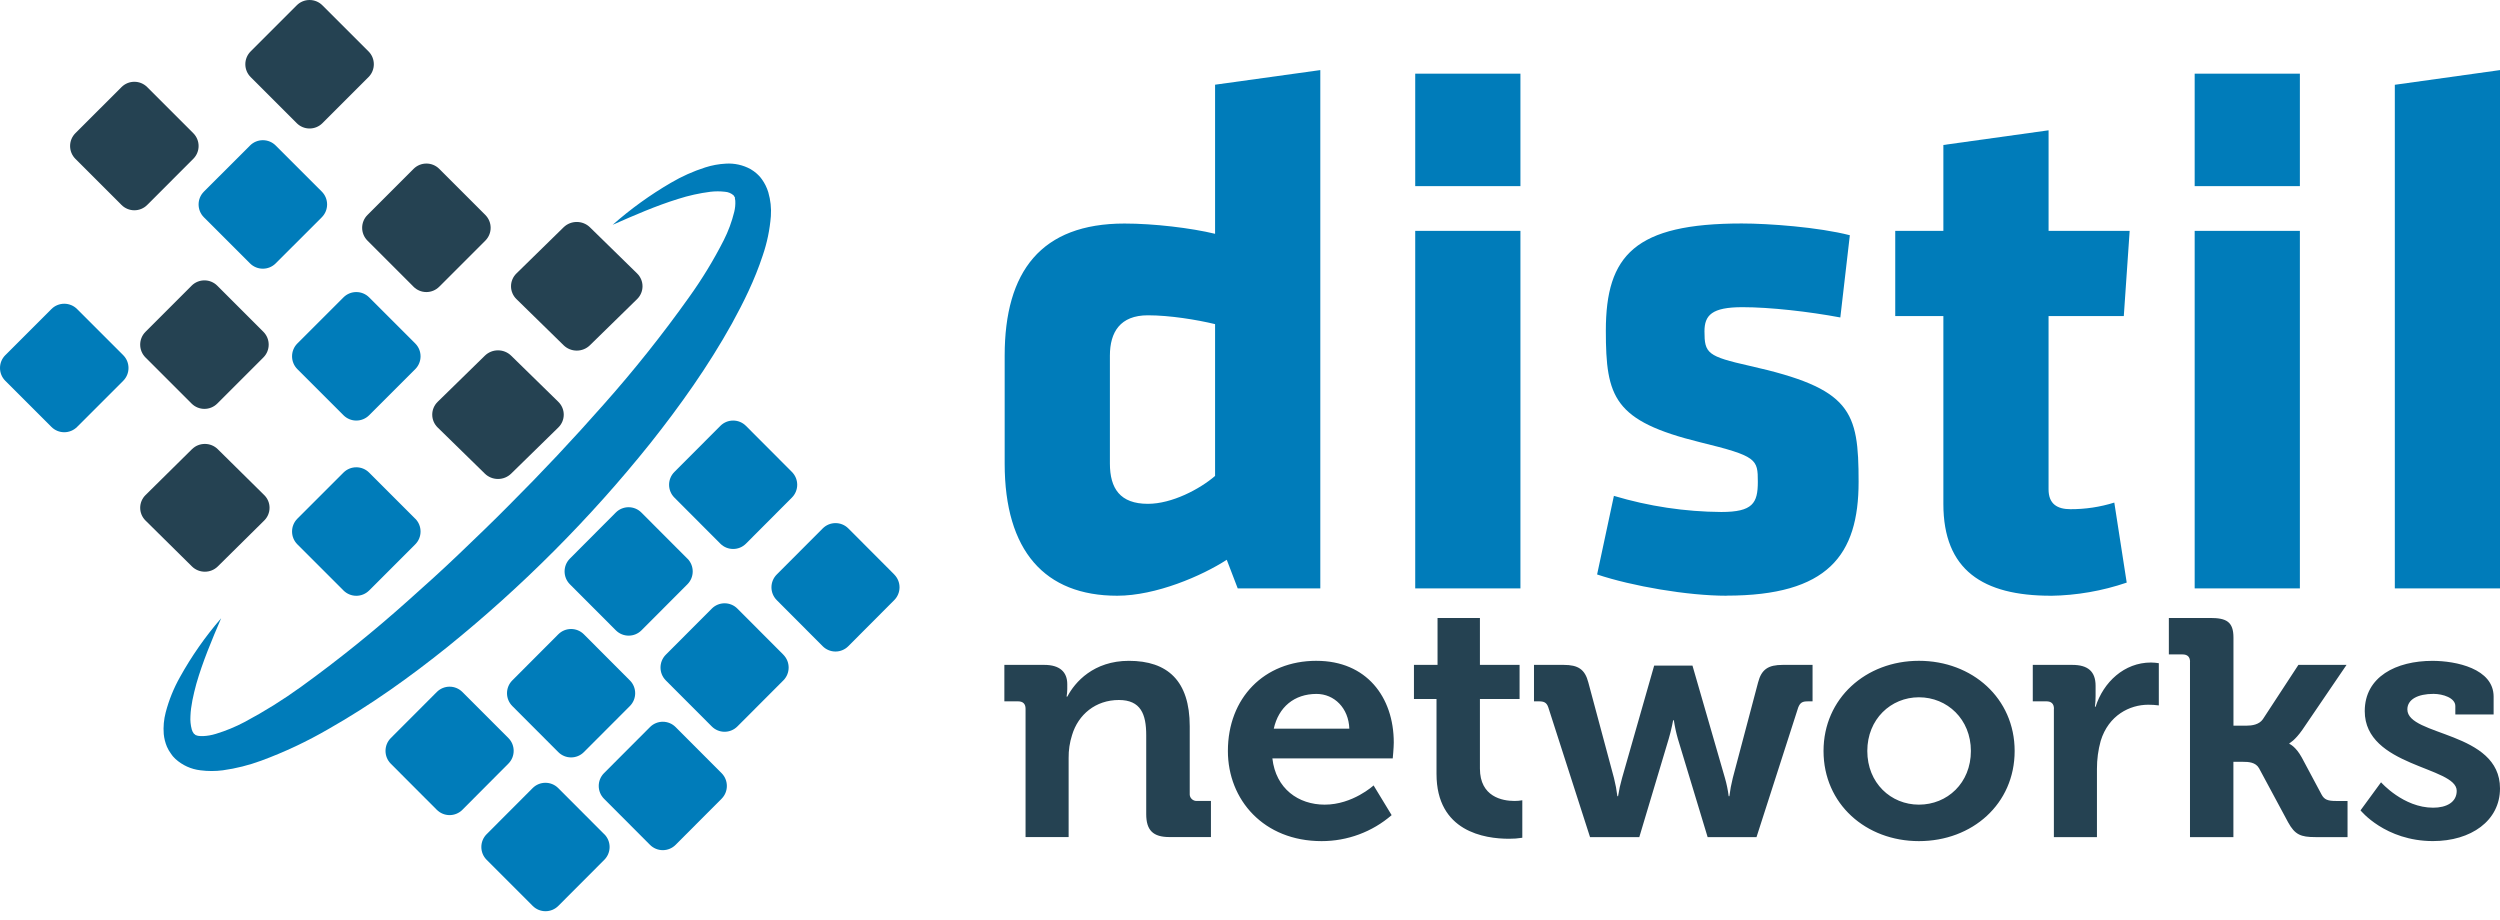 <?xml version="1.0" encoding="UTF-8"?>
<svg width="250px" height="92px" viewBox="0 0 250 92" version="1.1" xmlns="http://www.w3.org/2000/svg" xmlns:xlink="http://www.w3.org/1999/xlink">
    <!-- Generator: Sketch 63.1 (92452) - https://sketch.com -->
    <title>logo</title>
    <desc>Created with Sketch.</desc>
    <g id="Case-Studies" stroke="none" stroke-width="1" fill="none" fill-rule="evenodd">
        <g id="Desktop:-casestudy-distil-networks" transform="translate(-595, -1143)" fill-rule="nonzero">
            <g id="logo" transform="translate(595, 1143)">
                <path d="M121.508,32.413 C119.683,31.972 116.98,31.53 114.788,31.53 C112.013,31.53 110.99,33.221 110.99,35.56 L110.99,46.353 C110.99,48.849 112.013,50.383 114.788,50.383 C117.195,50.383 119.976,48.914 121.508,47.594 L121.508,32.413 Z M100.467,35.566 C100.467,27.125 104.121,22.354 112.45,22.354 C115.372,22.354 119.098,22.795 121.508,23.381 L121.508,8.47 L132.031,7.009 L132.031,58.84 L123.772,58.84 L122.675,55.977 C120.193,57.589 115.59,59.573 111.718,59.573 C104.486,59.573 100.467,55.094 100.467,46.359 L100.467,35.566 Z M141.522,23.087 L152.043,23.087 L152.043,58.84 L141.522,58.84 L141.522,23.087 Z M141.522,7.37 L152.043,7.37 L152.043,18.61 L141.522,18.61 L141.522,7.376 L141.522,7.37 Z M172.641,59.573 C168.768,59.573 163.215,58.62 159.71,57.446 L161.39,49.587 C164.876,50.63 168.492,51.173 172.129,51.199 C175.272,51.199 175.783,50.316 175.783,48.188 C175.783,45.914 175.711,45.619 170.01,44.225 C161.386,42.097 160.584,39.746 160.584,33.066 C160.584,25.505 163.508,22.348 174.173,22.348 C176.876,22.348 181.842,22.714 184.984,23.523 L184.033,31.746 C180.893,31.159 177.014,30.718 174.245,30.718 C171.177,30.718 170.447,31.524 170.447,33.136 C170.447,35.339 170.739,35.631 174.977,36.588 C185.132,38.863 185.86,41.065 185.86,48.186 C185.86,55.527 182.792,59.565 172.639,59.565 L172.641,59.573 Z M205.076,59.573 C198.282,59.573 194.337,57.004 194.337,50.397 L194.337,31.605 L189.524,31.605 L189.524,23.087 L194.337,23.087 L194.337,14.497 L204.858,13.03 L204.858,23.087 L212.966,23.087 L212.38,31.605 L204.856,31.605 L204.856,48.934 C204.856,50.403 205.732,50.919 207.048,50.919 C208.533,50.925 210.011,50.702 211.43,50.258 L212.671,58.26 C210.223,59.095 207.66,59.54 205.074,59.579 L205.076,59.573 Z M219.467,23.087 L229.988,23.087 L229.988,58.84 L219.467,58.84 L219.467,23.087 Z M219.467,7.37 L229.988,7.37 L229.988,18.61 L219.467,18.61 L219.467,7.376 L219.467,7.37 Z M239.482,58.84 L239.482,8.478 L250,7.009 L250,58.84 L239.482,58.84 Z" id="Shape" fill="#007CBA"></path>
                <path d="M102.556,70.877 C102.556,70.372 102.283,70.134 101.804,70.134 L100.436,70.134 L100.436,66.489 L104.436,66.489 C105.974,66.489 106.727,67.199 106.727,68.415 L106.727,68.92 C106.724,69.169 106.701,69.417 106.659,69.663 L106.733,69.663 C107.485,68.211 109.367,66.083 112.887,66.083 C116.751,66.083 118.973,68.076 118.973,72.632 L118.973,79.352 C118.952,79.554 119.025,79.756 119.171,79.899 C119.317,80.043 119.521,80.114 119.726,80.093 L121.094,80.093 L121.094,83.706 L116.947,83.706 C115.306,83.706 114.622,83.031 114.622,81.41 L114.622,73.512 C114.622,71.418 114.077,70 111.888,70 C109.563,70 107.82,71.452 107.204,73.512 C106.967,74.254 106.852,75.03 106.863,75.808 L106.863,83.708 L102.556,83.708 L102.556,70.877 L102.556,70.877 Z M134.933,72.87 C134.865,70.81 133.429,69.392 131.651,69.392 C129.427,69.392 127.856,70.709 127.377,72.87 L134.933,72.87 Z M131.651,66.083 C136.64,66.083 139.377,69.697 139.377,74.255 C139.377,74.762 139.274,75.84 139.274,75.84 L127.238,75.84 C127.581,78.878 129.846,80.465 132.47,80.465 C135.278,80.465 137.359,78.542 137.359,78.542 L139.164,81.513 C137.225,83.192 134.734,84.116 132.155,84.112 C126.38,84.112 122.789,79.994 122.789,75.097 C122.789,69.796 126.412,66.081 131.643,66.081 L131.651,66.083 Z M143.643,69.899 L141.395,69.899 L141.395,66.489 L143.754,66.489 L143.754,61.797 L147.992,61.797 L147.992,66.489 L151.958,66.489 L151.958,69.899 L147.992,69.899 L147.992,76.854 C147.992,79.691 150.249,80.095 151.445,80.095 C151.708,80.098 151.972,80.075 152.231,80.027 L152.231,83.775 C151.791,83.846 151.345,83.88 150.899,83.876 C148.472,83.876 143.651,83.167 143.651,77.393 L143.651,69.899 L143.643,69.899 Z M154.833,70.743 C154.662,70.237 154.388,70.134 153.876,70.134 L153.399,70.134 L153.399,66.489 L156.371,66.489 C157.808,66.489 158.492,66.927 158.833,68.245 L161.397,77.801 C161.549,78.401 161.663,79.009 161.738,79.623 L161.806,79.623 C161.901,79.008 162.035,78.399 162.207,77.801 L165.417,66.557 L169.246,66.557 L172.494,77.801 C172.666,78.398 172.792,79.007 172.869,79.623 L172.937,79.623 C173.013,79.009 173.127,78.401 173.278,77.801 L175.808,68.245 C176.149,66.927 176.833,66.489 178.269,66.489 L181.256,66.489 L181.256,70.136 L180.779,70.136 C180.265,70.136 180.026,70.237 179.822,70.745 L175.651,83.71 L170.763,83.71 L167.788,73.884 C167.613,73.275 167.479,72.655 167.386,72.028 L167.314,72.028 C167.314,72.028 167.144,72.973 166.871,73.884 L163.93,83.71 L159.003,83.71 L154.833,70.745 L154.833,70.743 Z M191.892,80.465 C194.73,80.465 197.089,78.304 197.089,75.097 C197.089,71.927 194.73,69.728 191.892,69.728 C189.083,69.728 186.73,71.923 186.73,75.097 C186.73,78.304 189.09,80.465 191.892,80.465 L191.892,80.465 Z M191.892,66.081 C197.226,66.081 201.465,69.829 201.465,75.097 C201.465,80.398 197.226,84.112 191.892,84.112 C186.592,84.112 182.353,80.398 182.353,75.097 C182.353,69.829 186.592,66.081 191.892,66.081 L191.892,66.081 Z M205.396,70.877 C205.396,70.372 205.124,70.134 204.644,70.134 L203.278,70.134 L203.278,66.489 L207.234,66.489 C208.772,66.489 209.559,67.131 209.559,68.583 L209.559,69.596 C209.561,69.957 209.539,70.317 209.491,70.675 L209.559,70.675 C210.343,68.209 212.429,66.252 215.095,66.252 C215.359,66.256 215.622,66.279 215.882,66.319 L215.882,70.541 C215.531,70.494 215.177,70.471 214.823,70.473 C212.977,70.473 210.857,71.521 210.07,74.086 C209.817,75 209.691,75.943 209.695,76.89 L209.695,83.71 L205.388,83.71 L205.388,70.877 L205.396,70.877 Z M219.005,66.184 C219.005,65.677 218.732,65.442 218.253,65.442 L216.885,65.442 L216.885,61.797 L221.023,61.797 C222.628,61.797 223.346,62.167 223.346,63.756 L223.346,72.567 L224.646,72.567 C225.192,72.567 225.91,72.466 226.285,71.925 L229.84,66.489 L234.654,66.489 L230.241,72.973 C229.489,74.053 228.943,74.322 228.943,74.322 L228.943,74.39 C228.943,74.39 229.559,74.627 230.173,75.741 L232.157,79.455 C232.429,79.962 232.772,80.097 233.593,80.097 L234.754,80.097 L234.754,83.71 L231.545,83.71 C230.074,83.71 229.493,83.474 228.809,82.226 L225.904,76.824 C225.563,76.216 224.843,76.182 224.299,76.182 L223.34,76.182 L223.34,83.71 L218.999,83.71 L218.999,66.184 L219.005,66.184 Z M238.114,78.239 C238.114,78.239 240.337,80.77 243.312,80.77 C244.646,80.77 245.671,80.229 245.671,79.082 C245.671,76.652 236.475,76.686 236.475,71.115 C236.475,67.67 239.621,66.085 243.244,66.085 C245.603,66.085 249.362,66.862 249.362,69.665 L249.362,71.448 L245.533,71.448 L245.533,70.604 C245.533,69.794 244.301,69.388 243.344,69.388 C241.805,69.388 240.736,69.928 240.736,70.941 C240.736,73.641 250,73.102 250,78.841 C250,82.084 247.093,84.108 243.3,84.108 C238.514,84.108 236.052,81.036 236.052,81.036 L238.102,78.233 L238.114,78.239 Z M26.42,49.505 C26.763,49.843 26.955,50.301 26.955,50.779 C26.955,51.258 26.763,51.716 26.42,52.054 L21.778,56.644 C21.064,57.347 19.909,57.347 19.195,56.644 L14.553,52.056 C13.841,51.352 13.841,50.211 14.553,49.507 L19.195,44.921 C19.908,44.216 21.065,44.216 21.778,44.921 L26.42,49.507 L26.42,49.505 Z" id="Shape" fill="#254252"></path>
                <path d="M41.526,51.869 C42.233,52.578 42.233,53.726 41.526,54.434 L36.914,59.048 C36.573,59.388 36.112,59.579 35.631,59.579 C35.151,59.579 34.689,59.388 34.349,59.048 L29.735,54.434 C29.029,53.725 29.029,52.578 29.735,51.869 L34.347,47.259 C35.056,46.552 36.203,46.552 36.912,47.259 L41.524,51.873 L41.526,51.869 Z" id="Shape" fill="#007CBA"></path>
                <path d="M26.339,33.181 C27.046,33.889 27.046,35.037 26.339,35.745 L21.727,40.357 C21.017,41.065 19.87,41.065 19.16,40.357 L14.548,35.747 C13.842,35.038 13.842,33.892 14.548,33.183 L19.16,28.569 C19.869,27.86 21.018,27.86 21.727,28.569 L26.339,33.181 Z" id="Shape" fill="#254252"></path>
                <path d="M12.321,35.517 C13.027,36.226 13.027,37.372 12.321,38.081 L7.709,42.692 C7.369,43.033 6.907,43.224 6.426,43.224 C5.944,43.224 5.483,43.033 5.143,42.692 L0.53,38.081 C-0.177,37.373 -0.177,36.226 0.53,35.517 L5.143,30.906 C5.483,30.565 5.944,30.374 6.426,30.374 C6.907,30.374 7.369,30.565 7.709,30.906 L12.321,35.517 L12.321,35.517 Z" id="Shape" fill="#007CBA"></path>
                <path d="M19.328,13.318 C19.668,13.659 19.86,14.12 19.86,14.601 C19.86,15.083 19.668,15.544 19.328,15.884 L14.719,20.496 C14.379,20.837 13.917,21.028 13.436,21.028 C12.954,21.028 12.493,20.837 12.153,20.496 L7.54,15.884 C6.833,15.175 6.833,14.028 7.54,13.318 L12.153,8.709 C12.861,8.001 14.01,8.001 14.719,8.709 L19.328,13.318 L19.328,13.318 Z" id="Shape" fill="#254252"></path>
                <path d="M32.181,19.161 C32.887,19.871 32.887,21.017 32.181,21.727 L27.567,26.339 C26.858,27.046 25.711,27.046 25.002,26.339 L20.39,21.729 C19.683,21.019 19.683,19.872 20.39,19.163 L25.004,14.551 C25.344,14.21 25.805,14.019 26.286,14.019 C26.768,14.019 27.229,14.21 27.569,14.551 L32.183,19.163 L32.181,19.161 Z" id="Shape" fill="#007CBA"></path>
                <path d="M48.534,21.498 C48.874,21.838 49.065,22.299 49.065,22.78 C49.065,23.261 48.874,23.722 48.534,24.062 L43.921,28.674 C43.58,29.014 43.119,29.206 42.637,29.206 C42.156,29.206 41.694,29.014 41.354,28.674 L36.746,24.062 C36.406,23.722 36.215,23.261 36.215,22.78 C36.215,22.299 36.406,21.838 36.746,21.498 L41.358,16.886 C42.067,16.178 43.216,16.178 43.925,16.886 L48.536,21.498 L48.534,21.498 Z" id="Shape" fill="#254252"></path>
                <path d="M50.837,73.801 C51.544,74.509 51.544,75.657 50.837,76.365 L46.239,80.98 C45.9,81.32 45.44,81.511 44.959,81.511 C44.479,81.511 44.019,81.32 43.68,80.98 L39.08,76.371 C38.375,75.662 38.375,74.516 39.08,73.807 L43.68,69.2 C44.019,68.86 44.479,68.668 44.959,68.668 C45.44,68.668 45.9,68.86 46.239,69.2 L50.837,73.801 Z M62.988,68.04 C63.694,68.748 63.694,69.895 62.988,70.604 L58.388,75.21 C58.049,75.551 57.589,75.742 57.109,75.742 C56.628,75.742 56.168,75.551 55.829,75.21 L51.231,70.604 C50.524,69.895 50.524,68.748 51.231,68.04 L55.829,63.431 C56.536,62.723 57.681,62.723 58.388,63.431 L62.986,68.04 L62.988,68.04 Z M60.431,83.419 C60.77,83.758 60.961,84.219 60.961,84.7 C60.961,85.18 60.77,85.641 60.431,85.981 L55.831,90.591 C55.124,91.298 53.979,91.298 53.271,90.591 L48.663,85.981 C47.958,85.273 47.958,84.127 48.663,83.419 L53.264,78.81 C53.97,78.102 55.116,78.102 55.823,78.81 L60.421,83.417 L60.431,83.419 Z M68.743,55.862 C69.448,56.57 69.448,57.717 68.743,58.426 L64.145,63.035 C63.438,63.741 62.294,63.741 61.587,63.035 L56.987,58.426 C56.283,57.717 56.283,56.571 56.987,55.862 L61.58,51.253 C61.919,50.913 62.379,50.722 62.858,50.722 C63.338,50.722 63.798,50.913 64.137,51.253 L68.735,55.862 L68.743,55.862 Z M78.337,65.475 C79.041,66.184 79.041,67.329 78.337,68.038 L73.737,72.646 C73.397,72.986 72.938,73.177 72.458,73.177 C71.978,73.177 71.518,72.986 71.179,72.646 L66.579,68.038 C65.875,67.328 65.875,66.182 66.579,65.473 L71.181,60.861 C71.52,60.52 71.98,60.329 72.46,60.329 C72.94,60.329 73.4,60.52 73.739,60.861 L78.339,65.471 L78.337,65.475 Z M79.191,47.194 C79.898,47.902 79.898,49.05 79.191,49.758 L74.595,54.367 C73.888,55.074 72.743,55.074 72.036,54.367 L67.438,49.758 C66.732,49.05 66.732,47.904 67.438,47.196 L72.036,42.587 C72.743,41.879 73.888,41.879 74.595,42.587 L79.191,47.194 L79.191,47.194 Z M89.423,57.45 C89.762,57.79 89.953,58.251 89.953,58.731 C89.953,59.212 89.762,59.673 89.423,60.013 L84.829,64.621 C84.489,64.962 84.029,65.153 83.549,65.153 C83.069,65.153 82.608,64.962 82.269,64.621 L77.675,60.013 C77.336,59.673 77.145,59.212 77.145,58.731 C77.145,58.251 77.336,57.79 77.675,57.45 L82.273,52.842 C82.98,52.134 84.126,52.134 84.833,52.842 L89.429,57.45 L89.423,57.45 Z M72.157,77.313 C72.863,78.021 72.863,79.169 72.157,79.877 L67.559,84.486 C67.22,84.825 66.76,85.016 66.28,85.016 C65.8,85.016 65.34,84.825 65.001,84.486 L60.403,79.877 C59.697,79.169 59.697,78.021 60.403,77.313 L65.001,72.706 C65.34,72.366 65.8,72.175 66.28,72.175 C66.76,72.175 67.22,72.366 67.559,72.706 L72.157,77.313 L72.157,77.313 Z" id="Shape" fill="#007CBA"></path>
                <path d="M36.853,5.141 C37.56,5.851 37.56,6.998 36.853,7.707 L32.241,12.319 C31.901,12.659 31.439,12.85 30.958,12.85 C30.477,12.85 30.015,12.659 29.676,12.319 L25.065,7.707 C24.724,7.367 24.533,6.906 24.533,6.424 C24.533,5.943 24.724,5.481 25.065,5.141 L29.674,0.532 C30.013,0.191 30.475,6.11324417e-16 30.956,0 C31.437,-6.11319017e-16 31.899,0.191 32.239,0.532 L36.853,5.141 L36.853,5.141 Z" id="Shape" fill="#254252"></path>
                <path d="M41.526,34.349 C42.233,35.058 42.233,36.205 41.526,36.914 L36.914,41.524 C36.574,41.865 36.112,42.056 35.631,42.056 C35.149,42.056 34.688,41.865 34.348,41.524 L29.736,36.914 C29.029,36.204 29.029,35.057 29.736,34.347 L34.348,29.737 C35.056,29.029 36.205,29.029 36.914,29.737 L41.526,34.349 L41.526,34.349 Z" id="Shape" fill="#007CBA"></path>
                <path d="M55.831,40.182 C56.556,40.891 56.556,42.041 55.831,42.75 L51.112,47.366 C50.764,47.706 50.292,47.897 49.8,47.897 C49.308,47.897 48.836,47.706 48.488,47.366 L43.767,42.75 C43.043,42.041 43.043,40.892 43.767,40.182 L48.488,35.567 C49.213,34.857 50.389,34.857 51.114,35.567 L55.833,40.182 L55.831,40.182 Z M63.71,27.344 C64.433,28.053 64.433,29.201 63.71,29.91 L58.99,34.527 C58.642,34.868 58.169,35.06 57.676,35.06 C57.184,35.06 56.711,34.868 56.363,34.527 L51.645,29.91 C51.297,29.57 51.101,29.108 51.101,28.627 C51.101,28.146 51.297,27.684 51.645,27.344 L56.363,22.726 C57.09,22.02 58.263,22.02 58.99,22.726 L63.71,27.344 Z" id="Shape" fill="#254252"></path>
                <path d="M61.268,22.48 C63.066,20.895 65.014,19.489 67.085,18.282 C68.17,17.643 69.323,17.127 70.522,16.742 C71.187,16.529 71.876,16.402 72.572,16.365 C73.441,16.307 74.309,16.5 75.071,16.921 C75.289,17.05 75.493,17.199 75.683,17.366 L75.91,17.587 C75.982,17.665 76.11,17.811 76.188,17.928 C76.473,18.323 76.69,18.763 76.83,19.229 C77.055,20.003 77.142,20.81 77.087,21.613 C76.982,22.96 76.707,24.287 76.267,25.564 C75.464,28.004 74.367,30.216 73.19,32.362 C70.813,36.636 68.011,40.572 65.025,44.336 C62.027,48.08 58.828,51.658 55.442,55.055 C52.058,58.453 48.493,61.666 44.763,64.681 C41.011,67.689 37.093,70.496 32.847,72.903 C30.702,74.149 28.452,75.208 26.124,76.067 C24.883,76.525 23.596,76.848 22.285,77.03 C21.541,77.127 20.787,77.127 20.043,77.03 C19.112,76.923 18.239,76.527 17.546,75.897 L17.411,75.758 L17.291,75.632 L17.257,75.588 L17.097,75.369 C16.938,75.153 16.803,74.921 16.695,74.675 C16.525,74.271 16.417,73.843 16.375,73.406 C16.318,72.678 16.384,71.946 16.569,71.24 C16.891,70.01 17.37,68.825 17.993,67.717 C19.159,65.615 20.541,63.641 22.115,61.825 C21.178,64.007 20.262,66.189 19.632,68.387 C19.337,69.486 19.08,70.592 19.044,71.609 C19.015,72.061 19.06,72.514 19.177,72.951 C19.218,73.096 19.286,73.232 19.377,73.352 C19.419,73.4 19.459,73.434 19.447,73.404 L19.57,73.518 L19.612,73.556 C19.634,73.583 19.509,73.446 19.566,73.502 L19.594,73.514 C19.832,73.655 20.685,73.667 21.599,73.382 C22.591,73.079 23.552,72.682 24.468,72.197 C26.439,71.148 28.336,69.964 30.144,68.653 C33.858,65.968 37.43,63.09 40.842,60.03 C42.565,58.502 44.276,56.954 45.939,55.362 C47.601,53.769 49.268,52.179 50.899,50.525 C54.165,47.264 57.322,43.904 60.37,40.444 C63.412,37.022 66.265,33.437 68.918,29.705 C70.213,27.9 71.369,26 72.376,24.02 C72.832,23.12 73.183,22.17 73.423,21.19 C73.514,20.824 73.55,20.446 73.529,20.069 C73.519,19.965 73.502,19.861 73.479,19.758 C73.479,19.758 73.519,19.78 73.499,19.744 L73.431,19.654 L73.399,19.612 L73.381,19.592 C73.405,19.612 73.306,19.51 73.427,19.638 C73.406,19.601 73.383,19.565 73.356,19.532 C73.116,19.323 72.814,19.198 72.496,19.177 C72.014,19.12 71.526,19.12 71.044,19.177 C69.943,19.317 68.857,19.558 67.801,19.897 C65.61,20.577 63.44,21.521 61.27,22.48" id="Shape" fill="#007CBA"></path>
            </g>
        </g>
    </g>
</svg>